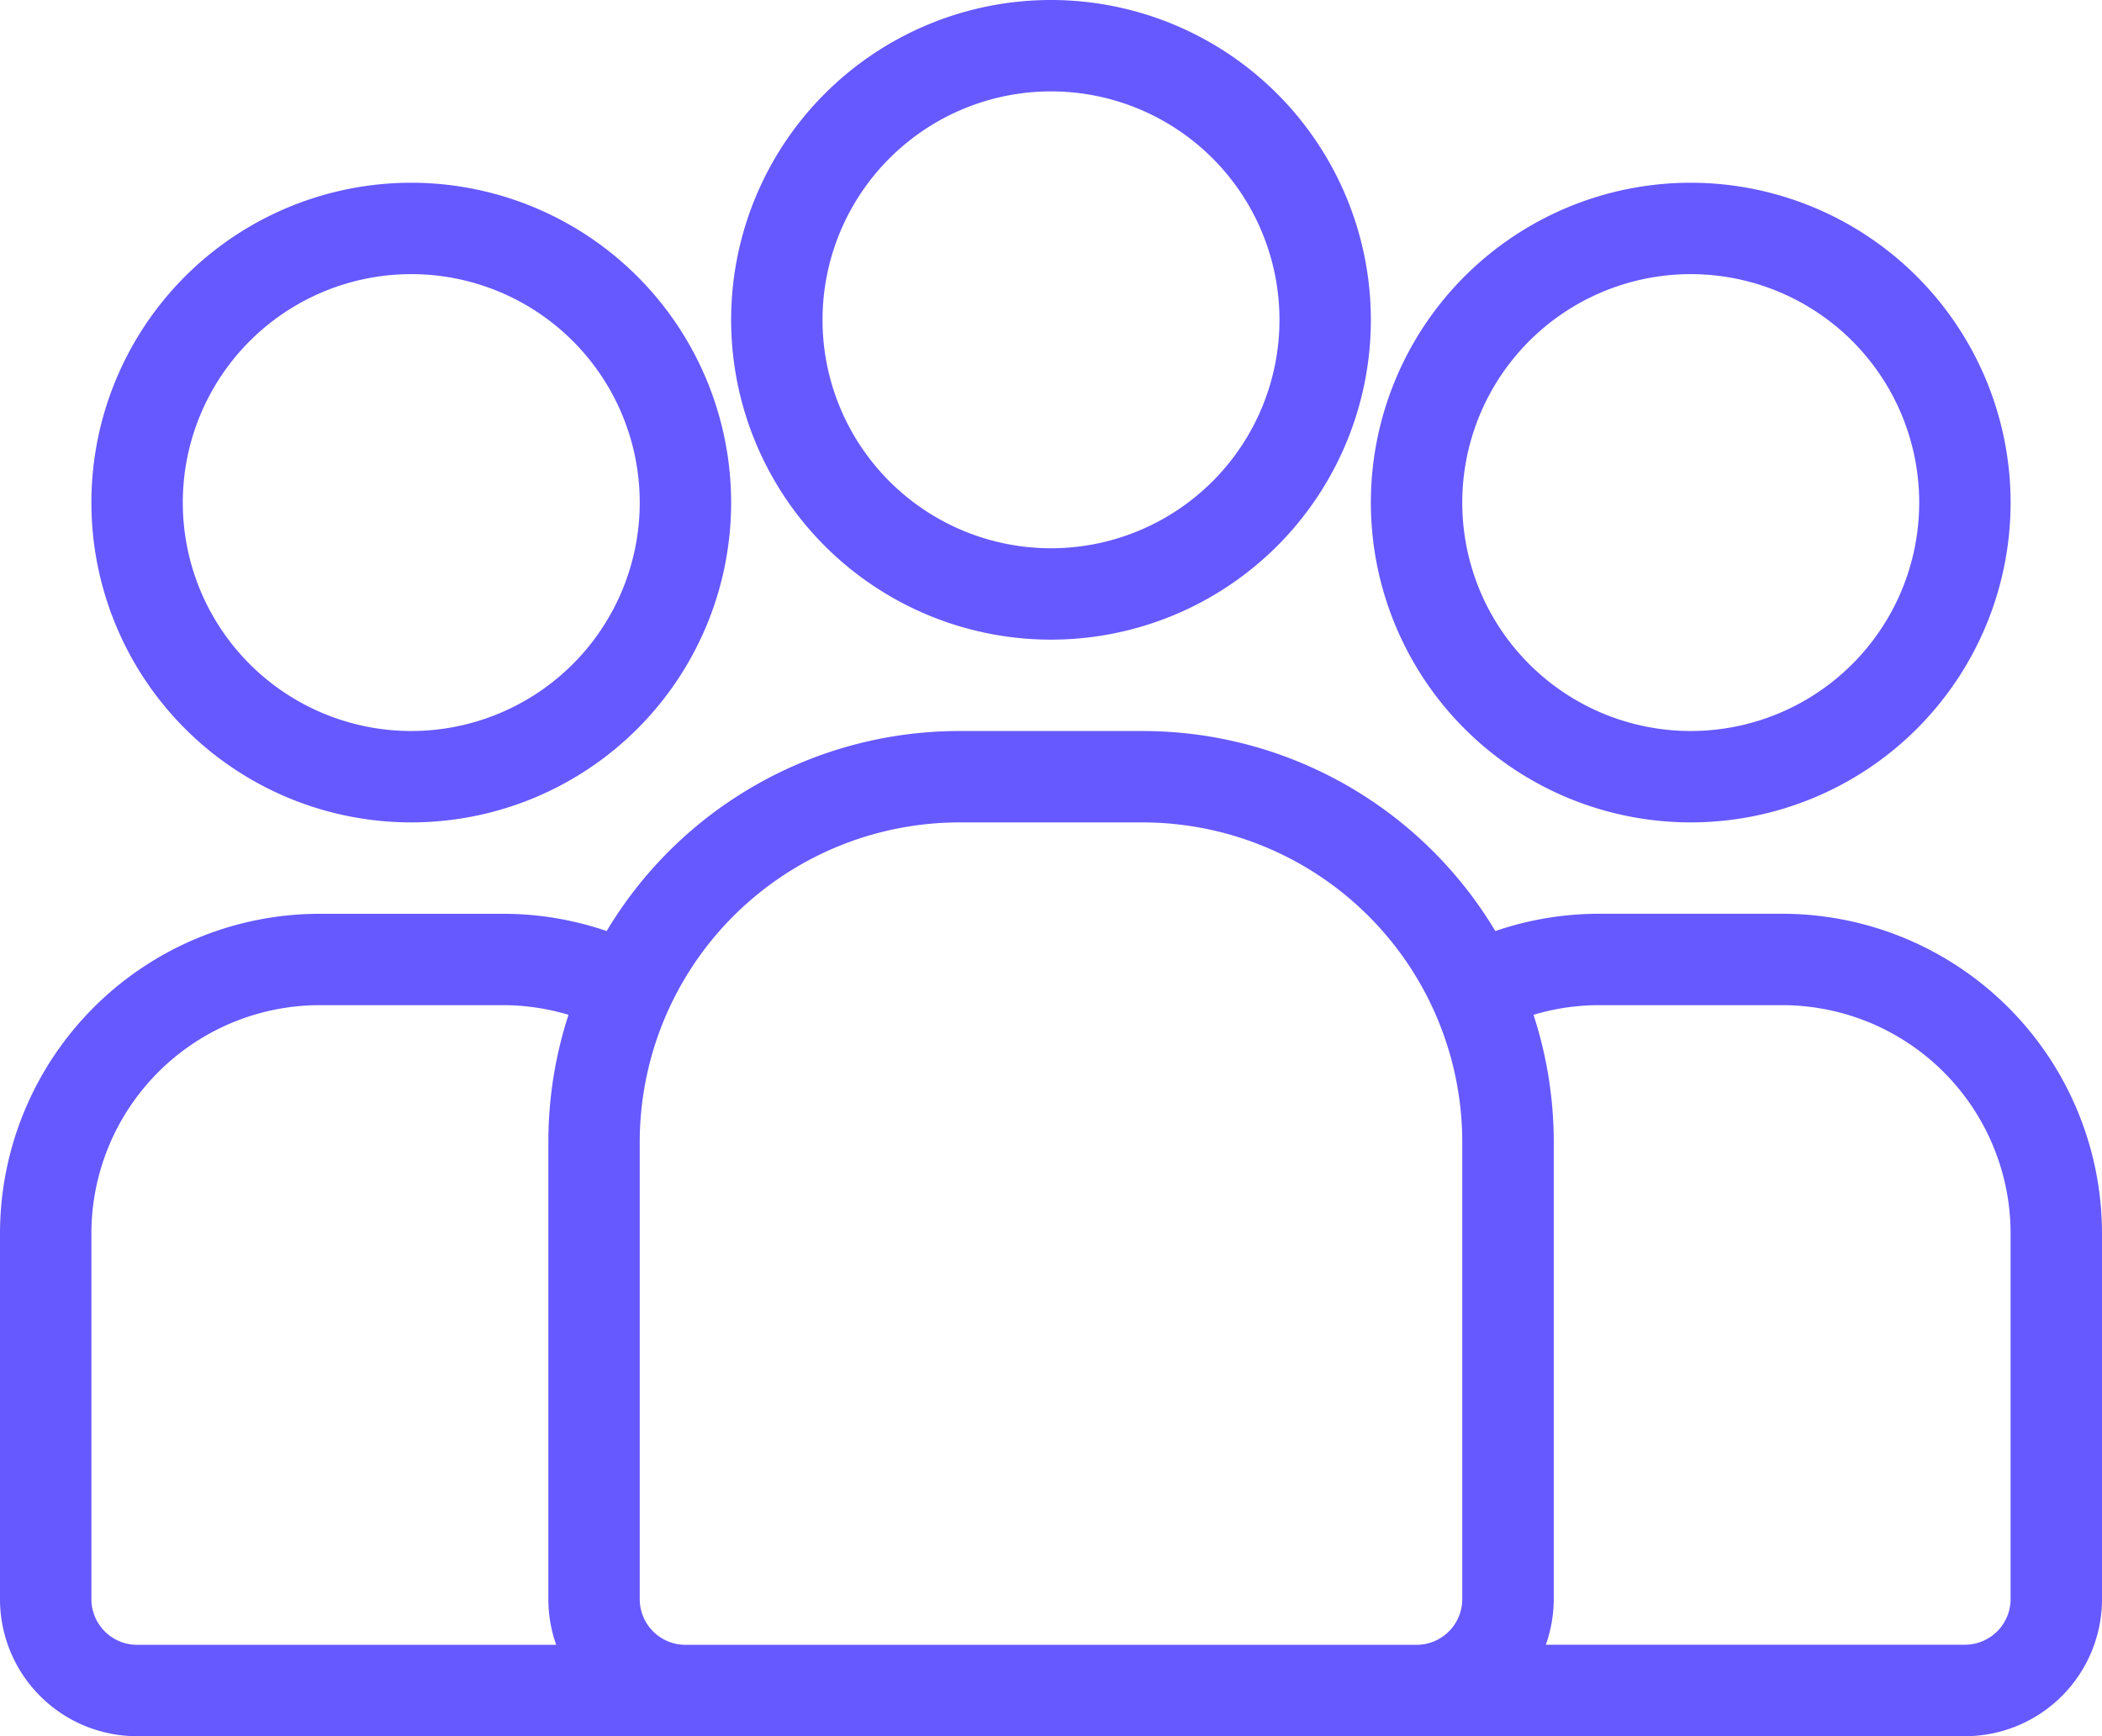 <svg xmlns="http://www.w3.org/2000/svg" width="93.42" height="77.173" viewBox="0 0 93.42 77.173"><g transform="translate(-49 -245)"><g transform="translate(49 245)"><g transform="translate(4.062 8.123)"><path d="M63.216,253a14.216,14.216,0,1,0,14.216,14.216A14.224,14.224,0,0,0,63.216,253Zm0,4.062a10.154,10.154,0,1,1-10.154,10.154A10.158,10.158,0,0,1,63.216,257.062Z" transform="translate(-49 -253)" fill="#6659ff" fill-rule="evenodd"></path></g><g transform="translate(60.926 8.123)"><path d="M63.216,253a14.216,14.216,0,1,0,14.216,14.216A14.224,14.224,0,0,0,63.216,253Zm0,4.062a10.154,10.154,0,1,1-10.154,10.154A10.158,10.158,0,0,1,63.216,257.062Z" transform="translate(-49 -253)" fill="#6659ff" fill-rule="evenodd"></path></g><g transform="translate(32.494)"><path d="M63.216,253a14.216,14.216,0,1,0,14.216,14.216A14.224,14.224,0,0,0,63.216,253Zm0,4.062a10.154,10.154,0,1,1-10.154,10.154A10.158,10.158,0,0,1,63.216,257.062Z" transform="translate(-49 -253)" fill="#6659ff" fill-rule="evenodd"></path></g><path d="M75.962,269.891A18.266,18.266,0,0,1,91.648,261h8.123a18.266,18.266,0,0,1,15.686,8.891,14.21,14.21,0,0,1,4.622-.768H128.2A14.216,14.216,0,0,1,142.42,283.34v16.247a6.092,6.092,0,0,1-6.093,6.093H55.093A6.092,6.092,0,0,1,49,299.586V283.34a14.216,14.216,0,0,1,14.216-14.216H71.34A14.21,14.21,0,0,1,75.962,269.891Zm38.026,9.387v20.309a2.032,2.032,0,0,1-2.031,2.031H79.463a2.032,2.032,0,0,1-2.031-2.031V279.278a14.216,14.216,0,0,1,14.216-14.216h8.123A14.216,14.216,0,0,1,113.988,279.278Zm-39.722-5.664a10.17,10.17,0,0,0-2.926-.429H63.216A10.155,10.155,0,0,0,53.062,283.34v16.247a2.032,2.032,0,0,0,2.031,2.031H73.72a6.064,6.064,0,0,1-.349-2.031V279.278A18.253,18.253,0,0,1,74.266,273.614Zm43.434,28h18.627a2.032,2.032,0,0,0,2.031-2.031V283.34A10.155,10.155,0,0,0,128.2,273.185H120.08a10.17,10.17,0,0,0-2.926.429,18.253,18.253,0,0,1,.9,5.664v20.309A6.064,6.064,0,0,1,117.7,301.617Z" transform="translate(-49 -228.506)" fill="#6659ff" fill-rule="evenodd"></path></g></g></svg>